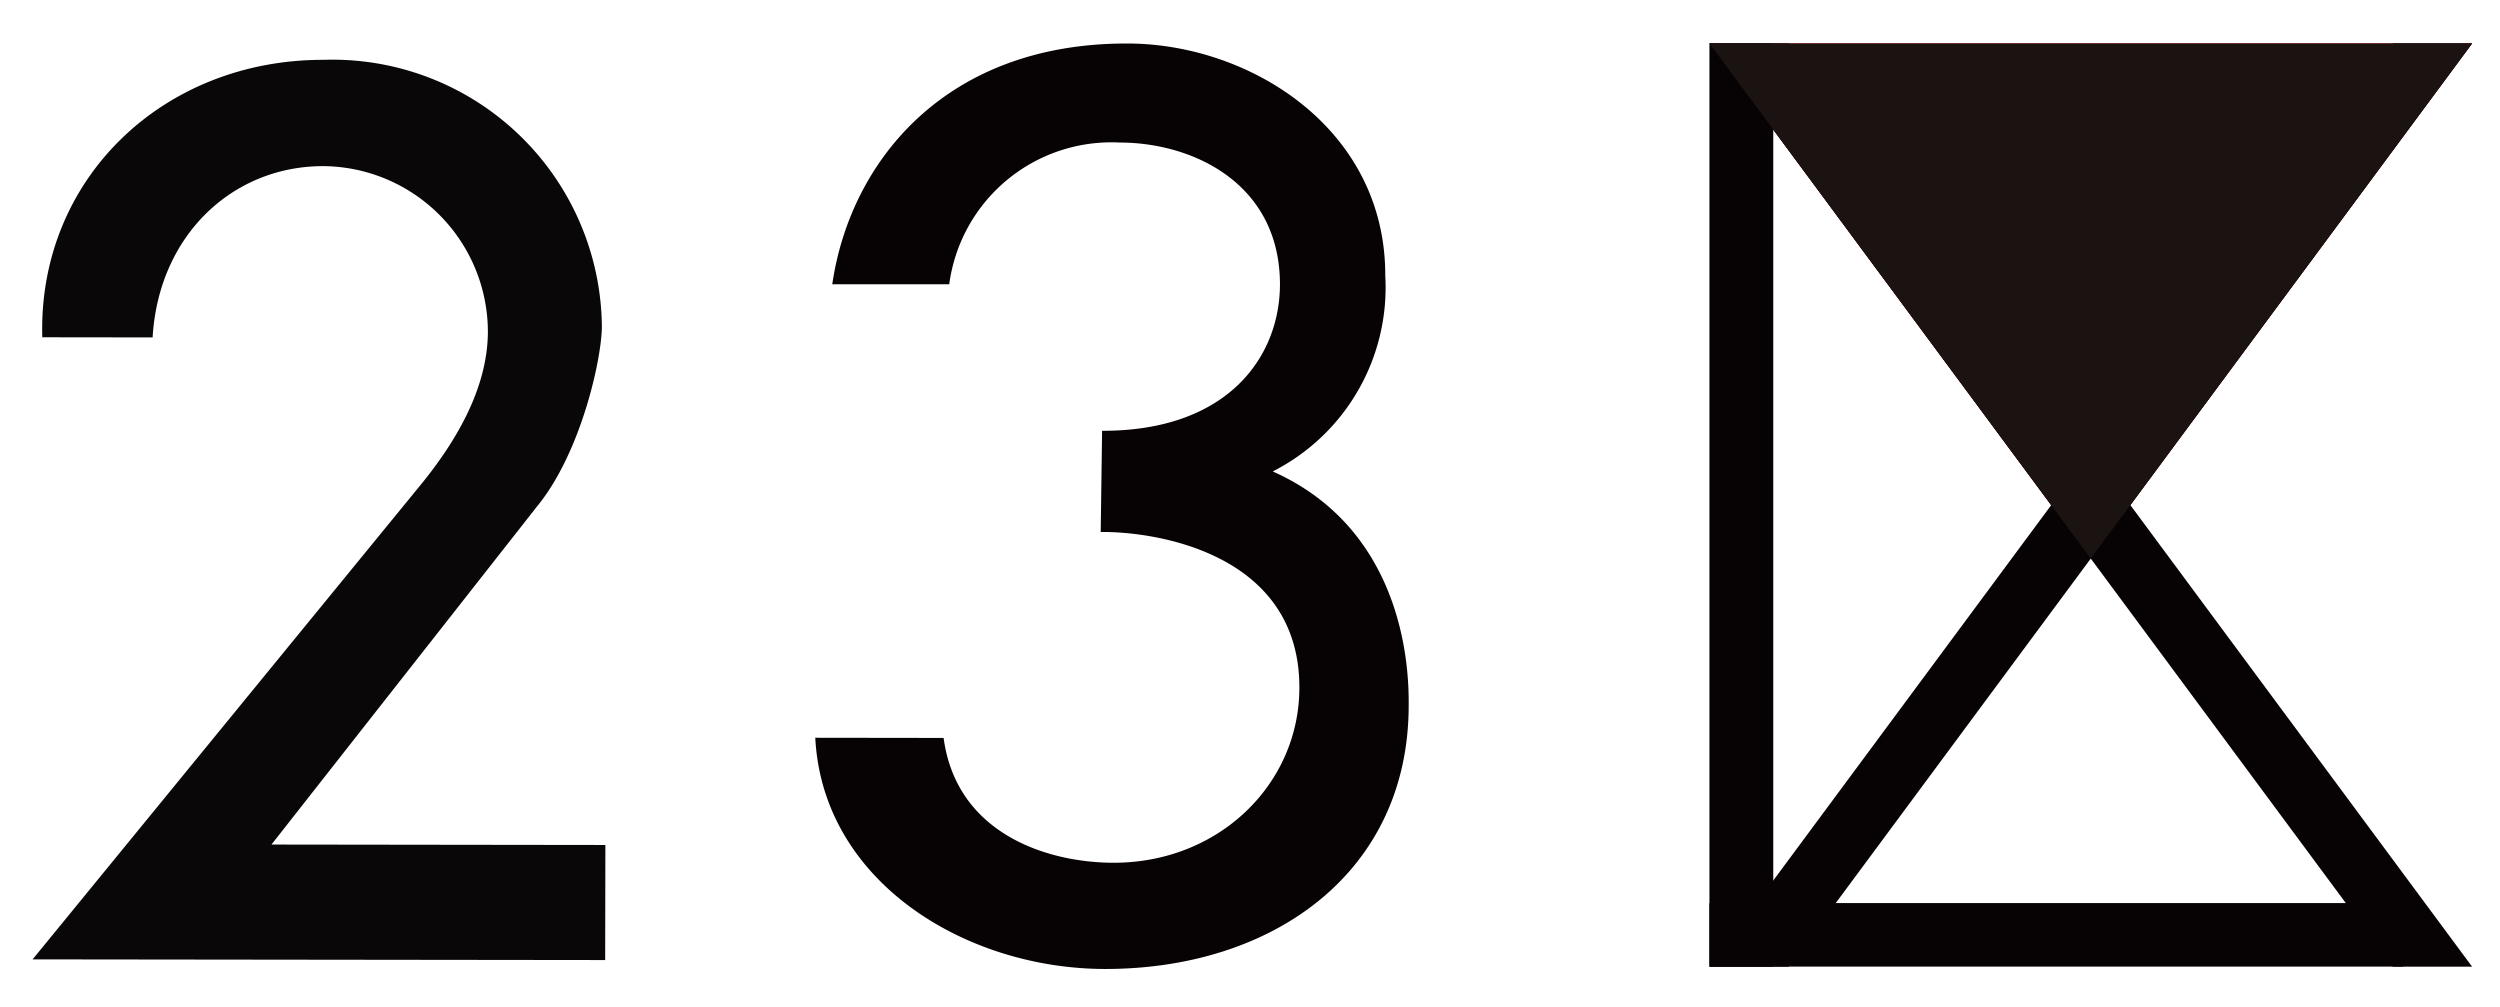 <svg xmlns="http://www.w3.org/2000/svg" xmlns:xlink="http://www.w3.org/1999/xlink" width="144" height="58" viewBox="0 0 144 58"><defs><clipPath id="a"><rect width="144" height="58" transform="translate(4581 -16828)" fill="none"/></clipPath><clipPath id="b"><rect width="162.85" height="73.077" fill="none"/></clipPath></defs><g transform="translate(-4581 16828)" clip-path="url(#a)"><g transform="translate(4571.471 -16834.078)"><path d="M101.338,35.979,123.306,6.305H79.377Z" transform="translate(28.616 2.273)" fill="#cb000b"/><path d="M118.753,6.306,79.377,59.486h4.562l39.368-53.18Z" transform="translate(28.616 2.273)" fill="#070203"/><path d="M83.933,6.306l39.373,53.18h-4.563L79.377,6.306Z" transform="translate(28.616 2.273)" fill="#070203"/><path d="M83.053,6.306H79.377v53.18h3.676Z" transform="translate(28.616 2.273)" fill="#070203"/><path d="M119.332,42.7v3.662H79.377V42.7Z" transform="translate(28.616 15.393)" fill="#070203"/><path d="M101.338,35.979,123.306,6.305H79.377Z" transform="translate(28.616 2.273)" fill="#1a1311"/><g transform="translate(0 0)"><g clip-path="url(#b)"><path d="M8.384,58.814l32.981.039.012-6.628L22.143,52.2,37.424,32.744c2.552-3.091,3.748-8.546,3.751-10.394A15.524,15.524,0,0,0,25.143,7c-9.283-.015-16.457,6.9-16.2,15.981l6.355.008c.346-5.894,4.615-9.872,9.836-9.866a9.558,9.558,0,0,1,9.475,9.51c0,3.341-1.909,6.483-4.022,9.032Z" transform="translate(3.022 2.524)" fill="#090707"/><path d="M58.7,53.5c-3.876-.007-9.05-1.7-9.787-7.19L41.521,46.3c.424,8.266,8.616,13.3,16.672,13.318,9.749.008,17.489-5.6,17.508-15.147,0-1.185.2-9.934-7.83-13.511a11.882,11.882,0,0,0,6.481-11.277c.02-8.476-7.8-13.368-14.858-13.372C48.93,6.29,43.513,13.2,42.5,20.179h6.737a9.425,9.425,0,0,1,9.824-8.163c4.211,0,9.226,2.355,9.226,8.18-.014,4.2-3.043,8.439-10.245,8.423l-.08,5.828c3.279-.031,11.454,1.276,11.443,8.97C69.4,48.969,64.771,53.506,58.7,53.5" transform="translate(14.968 2.273)" fill="#070203"/></g></g></g></g></svg>